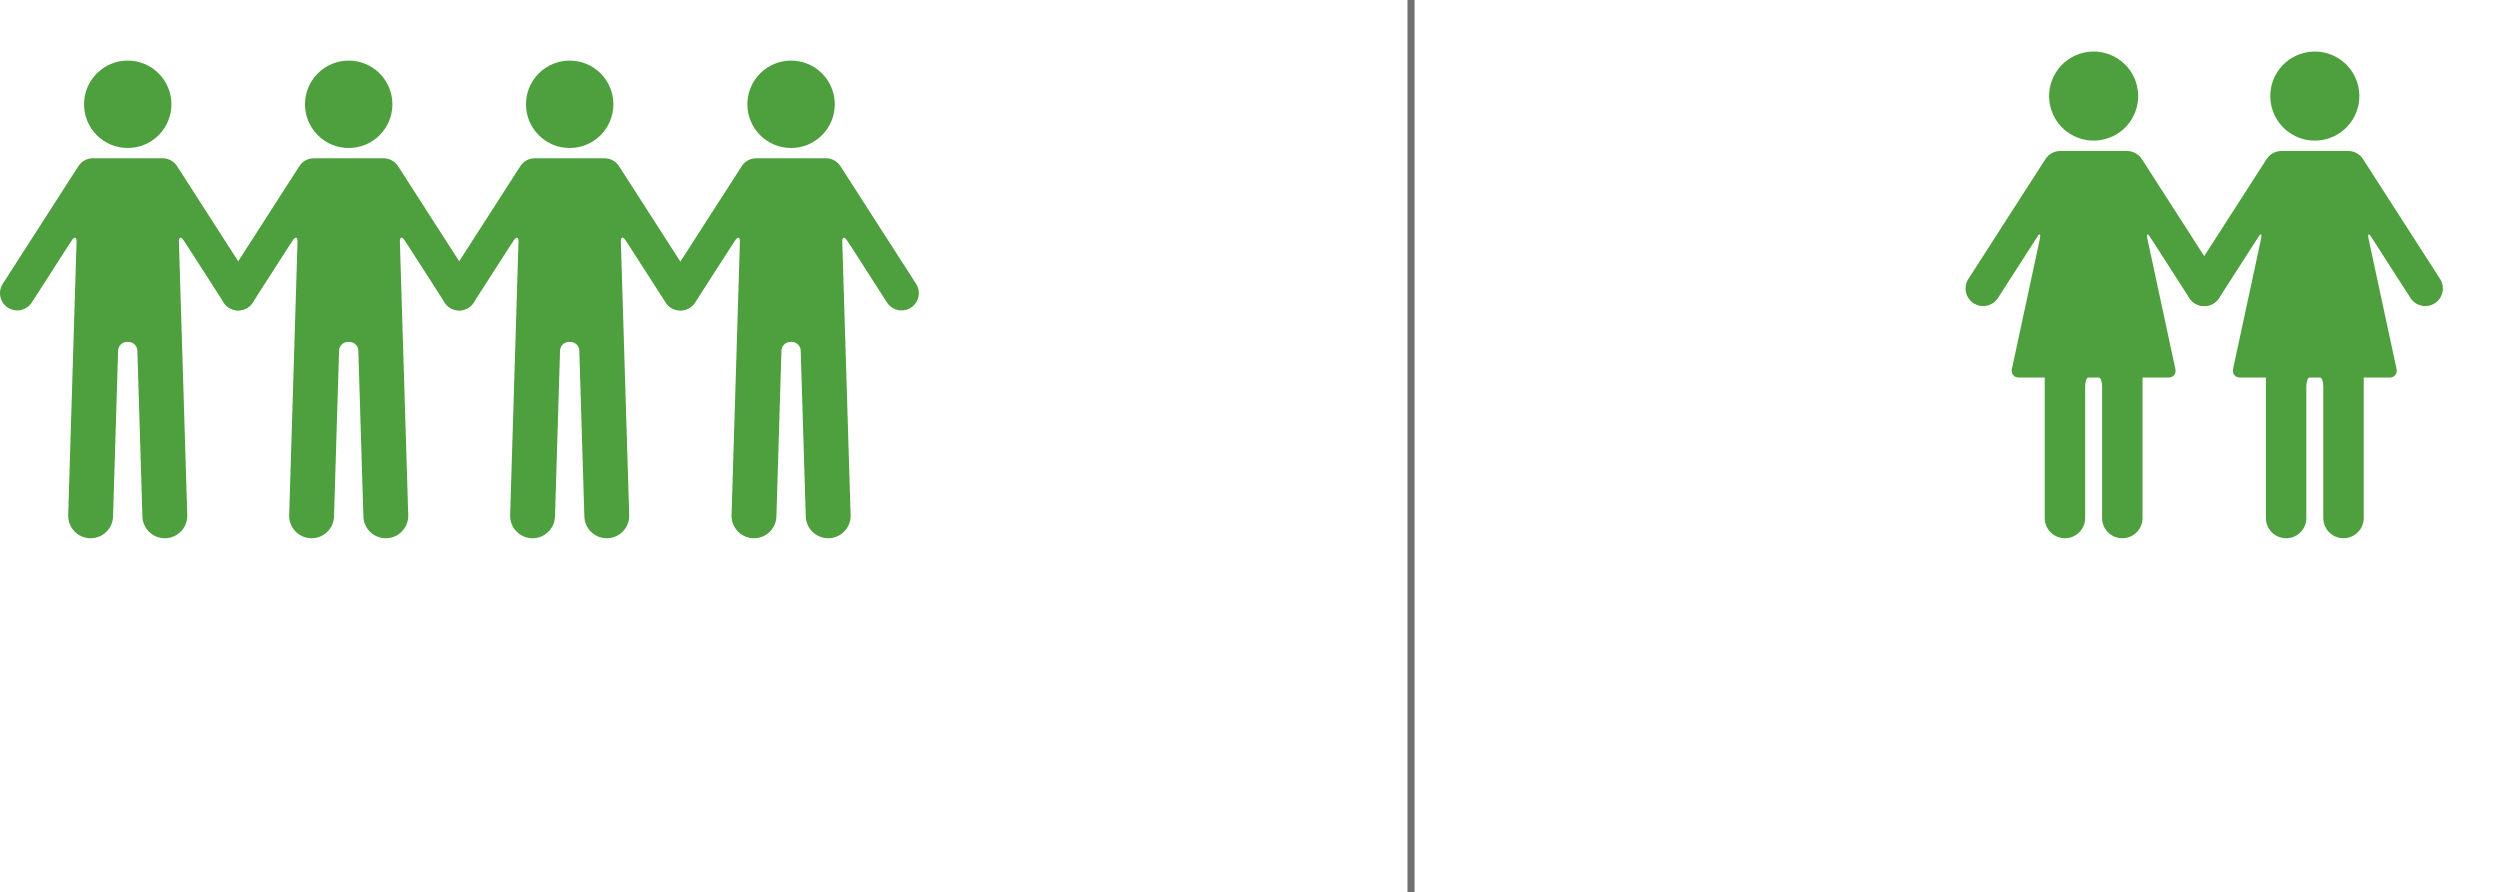 <svg width="353" height="126" viewBox="0 0 353 126" fill="none" xmlns="http://www.w3.org/2000/svg">
<g clip-path="url(#clip0_108_7624)">
<path d="M25.004 23.465C24.556 22.767 23.784 22.346 22.955 22.346H13.117C12.288 22.346 11.516 22.767 11.068 23.465L0.387 40.078C-0.341 41.21 -0.012 42.718 1.119 43.445C1.527 43.707 1.984 43.833 2.435 43.833C3.236 43.833 4.021 43.438 4.487 42.714C4.487 42.714 6.716 39.245 9.467 34.966C9.696 34.61 9.925 34.261 10.156 33.918C10.531 33.359 10.829 33.459 10.808 34.131L9.63 72.736C9.577 74.484 10.951 75.945 12.7 75.999C12.732 76 12.765 76 12.798 76C14.502 76 15.91 74.644 15.962 72.929L16.677 49.496C16.698 48.824 17.26 48.279 17.933 48.279H18.139C18.812 48.279 19.374 48.824 19.394 49.496L20.109 72.929C20.162 74.645 21.569 76 23.274 76C23.307 76 23.339 76 23.372 75.999C25.12 75.945 26.495 74.484 26.442 72.736L25.263 34.131C25.243 33.458 25.54 33.359 25.916 33.918C26.146 34.261 26.376 34.61 26.605 34.966L31.585 42.714C32.05 43.438 32.836 43.833 33.637 43.833C34.088 43.833 34.544 43.707 34.952 43.445C36.084 42.718 36.412 41.21 35.684 40.078L25.004 23.465Z" fill="#4E9F3D"/>
<path d="M22.399 19.09C24.809 16.68 24.809 12.773 22.399 10.363C19.989 7.953 16.082 7.953 13.672 10.363C11.262 12.773 11.262 16.68 13.672 19.09C16.082 21.5 19.989 21.5 22.399 19.09Z" fill="#4E9F3D"/>
<path d="M56.205 23.465C55.756 22.767 54.985 22.346 54.156 22.346H44.318C43.489 22.346 42.716 22.767 42.268 23.465L31.588 40.078C30.861 41.21 31.189 42.718 32.321 43.445C32.728 43.707 33.185 43.833 33.636 43.833C34.437 43.833 35.222 43.438 35.688 42.714C35.688 42.714 37.918 39.245 40.668 34.966C40.897 34.61 41.127 34.261 41.357 33.918C41.732 33.359 42.03 33.459 42.01 34.131L40.831 72.736C40.778 74.484 42.152 75.945 43.901 75.999C43.933 76 43.966 76 43.999 76C45.704 76 47.111 74.644 47.163 72.929L47.878 49.496C47.899 48.824 48.461 48.279 49.134 48.279H49.34C50.013 48.279 50.575 48.824 50.596 49.496L51.31 72.929C51.363 74.645 52.77 76 54.475 76C54.508 76 54.541 76 54.573 75.999C56.322 75.945 57.696 74.484 57.643 72.736L56.464 34.131C56.444 33.458 56.741 33.359 57.117 33.918C57.347 34.261 57.577 34.61 57.806 34.966L62.786 42.714C63.251 43.438 64.037 43.833 64.838 43.833C65.289 43.833 65.746 43.707 66.153 43.445C67.285 42.718 67.613 41.21 66.885 40.078L56.206 23.465H56.205Z" fill="#4E9F3D"/>
<path d="M53.6 19.09C56.01 16.68 56.01 12.773 53.6 10.363C51.19 7.953 47.283 7.953 44.873 10.363C42.463 12.773 42.463 16.68 44.873 19.09C47.283 21.5 51.19 21.5 53.6 19.09Z" fill="#4E9F3D"/>
<path d="M87.406 23.465C86.958 22.767 86.186 22.346 85.357 22.346H75.519C74.69 22.346 73.918 22.767 73.469 23.465L62.79 40.078C62.062 41.21 62.39 42.718 63.522 43.446C63.929 43.707 64.386 43.833 64.837 43.833C65.638 43.833 66.423 43.438 66.889 42.714C66.889 42.714 69.119 39.245 71.869 34.966C72.098 34.61 72.328 34.261 72.558 33.918C72.933 33.359 73.231 33.459 73.211 34.131L72.032 72.736C71.979 74.484 73.353 75.945 75.102 75.999C75.135 76 75.167 76 75.2 76C76.905 76 78.312 74.644 78.365 72.929L79.079 49.497C79.1 48.824 79.662 48.279 80.335 48.279H80.541C81.214 48.279 81.776 48.824 81.797 49.497L82.512 72.929C82.564 74.645 83.972 76 85.676 76C85.709 76 85.742 76 85.774 75.999C87.523 75.946 88.897 74.484 88.844 72.736L87.666 34.131C87.645 33.458 87.942 33.359 88.318 33.918C88.549 34.261 88.778 34.61 89.007 34.966L93.987 42.714C94.453 43.438 95.238 43.833 96.039 43.833C96.49 43.833 96.947 43.707 97.355 43.446C98.486 42.718 98.814 41.21 98.087 40.078L87.407 23.465H87.406Z" fill="#4E9F3D"/>
<path d="M84.802 19.091C87.211 16.681 87.211 12.774 84.802 10.364C82.392 7.954 78.484 7.954 76.075 10.364C73.665 12.774 73.665 16.681 76.075 19.091C78.484 21.5 82.392 21.5 84.802 19.091Z" fill="#4E9F3D"/>
<path d="M118.67 23.465C118.221 22.767 117.45 22.346 116.62 22.346H106.783C105.953 22.346 105.181 22.767 104.733 23.465L94.053 40.078C93.326 41.21 93.653 42.718 94.785 43.446C95.193 43.708 95.65 43.833 96.101 43.833C96.902 43.833 97.687 43.438 98.153 42.714C98.153 42.714 100.382 39.246 103.133 34.967C103.362 34.611 103.591 34.261 103.822 33.918C104.197 33.359 104.495 33.459 104.474 34.131L103.296 72.736C103.243 74.485 104.617 75.945 106.366 75.999C106.398 76 106.431 76 106.464 76C108.168 76 109.576 74.645 109.628 72.93L110.343 49.497C110.364 48.824 110.926 48.279 111.599 48.279H111.805C112.478 48.279 113.04 48.824 113.06 49.497L113.775 72.93C113.828 74.645 115.235 76 116.94 76C116.973 76 117.005 76 117.038 75.999C118.787 75.946 120.161 74.485 120.107 72.736L118.929 34.131C118.909 33.458 119.206 33.359 119.582 33.918C119.812 34.261 120.042 34.611 120.271 34.967L125.251 42.714C125.716 43.438 126.501 43.833 127.303 43.833C127.754 43.833 128.21 43.708 128.618 43.446C129.75 42.718 130.078 41.21 129.35 40.078L118.67 23.465H118.67Z" fill="#4E9F3D"/>
<path d="M116.065 19.091C118.475 16.681 118.475 12.774 116.065 10.364C113.655 7.954 109.748 7.954 107.338 10.364C104.928 12.774 104.928 16.681 107.338 19.091C109.748 21.501 113.655 21.501 116.065 19.091Z" fill="#4E9F3D"/>
</g>
<line x1="199.236" y1="126" x2="199.236" y2="2.18557e-08" stroke="#717171"/>
<path d="M302.426 22.462C301.969 21.751 301.182 21.321 300.338 21.321H290.904C290.059 21.321 289.272 21.751 288.816 22.462L277.932 39.393C277.19 40.546 277.524 42.082 278.678 42.824C279.093 43.091 279.558 43.219 280.018 43.219C280.835 43.219 281.635 42.817 282.109 42.078C282.109 42.078 284.382 38.543 287.185 34.182C287.366 33.901 287.548 33.623 287.73 33.35C288.034 32.893 288.17 33.07 288.026 33.74L284.079 52.098C283.935 52.769 284.374 53.312 285.059 53.312H288.714V73.144C288.714 74.722 289.993 76 291.57 76C293.147 76 294.425 74.721 294.425 73.144V54.554C294.425 53.868 294.628 53.312 294.878 53.312H296.364C296.614 53.312 296.817 53.868 296.817 54.554V73.144C296.817 74.722 298.095 76 299.672 76C301.249 76 302.527 74.721 302.527 73.144V53.312H306.183C306.868 53.312 307.307 52.769 307.163 52.098L303.216 33.74C303.071 33.069 303.208 32.892 303.512 33.349C303.694 33.623 303.876 33.9 304.056 34.182L309.132 42.077C309.607 42.815 310.406 43.218 311.223 43.218C311.682 43.218 312.148 43.09 312.563 42.823C313.717 42.081 314.051 40.545 313.309 39.391L302.425 22.46L302.426 22.462Z" fill="#4E9F3D"/>
<path d="M297.067 19.686C300.447 18.888 302.54 15.501 301.743 12.121C300.945 8.74 297.558 6.647 294.177 7.445C290.797 8.242 288.703 11.63 289.501 15.01C290.299 18.39 293.686 20.484 297.067 19.686Z" fill="#4E9F3D"/>
<path d="M333.657 22.461C333.199 21.75 332.412 21.321 331.568 21.321H322.135C321.29 21.321 320.503 21.75 320.046 22.461L309.162 39.392C308.421 40.546 308.755 42.082 309.908 42.824C310.324 43.091 310.789 43.218 311.249 43.218C312.066 43.218 312.866 42.816 313.34 42.078C313.34 42.078 315.612 38.543 318.415 34.182C318.596 33.9 318.778 33.623 318.96 33.349C319.264 32.892 319.401 33.069 319.257 33.739L315.309 52.098C315.165 52.768 315.604 53.312 316.29 53.312H319.945V73.144C319.945 74.721 321.223 75.999 322.8 75.999C324.378 75.999 325.656 74.721 325.656 73.144V54.553C325.656 53.868 325.858 53.312 326.108 53.312H327.594C327.844 53.312 328.047 53.868 328.047 54.553V73.144C328.047 74.721 329.325 75.999 330.903 75.999C332.48 75.999 333.758 74.721 333.758 73.144V53.312H337.413C338.099 53.312 338.538 52.768 338.393 52.098L334.446 33.739C334.302 33.069 334.439 32.892 334.743 33.349C334.925 33.622 335.106 33.9 335.287 34.181L340.362 42.077C340.837 42.815 341.637 43.217 342.453 43.217C342.913 43.217 343.378 43.089 343.794 42.822C344.947 42.081 345.282 40.544 344.54 39.391L333.655 22.46L333.657 22.461Z" fill="#4E9F3D"/>
<path d="M328.297 19.687C331.677 18.889 333.771 15.502 332.973 12.122C332.175 8.741 328.788 6.648 325.408 7.446C322.027 8.243 319.934 11.63 320.732 15.011C321.53 18.391 324.917 20.485 328.297 19.687Z" fill="#4E9F3D"/>
<defs>
<clipPath id="clip0_108_7624">
<rect width="129.737" height="70" fill="white" transform="translate(0 6)"/>
</clipPath>
</defs>
</svg>

